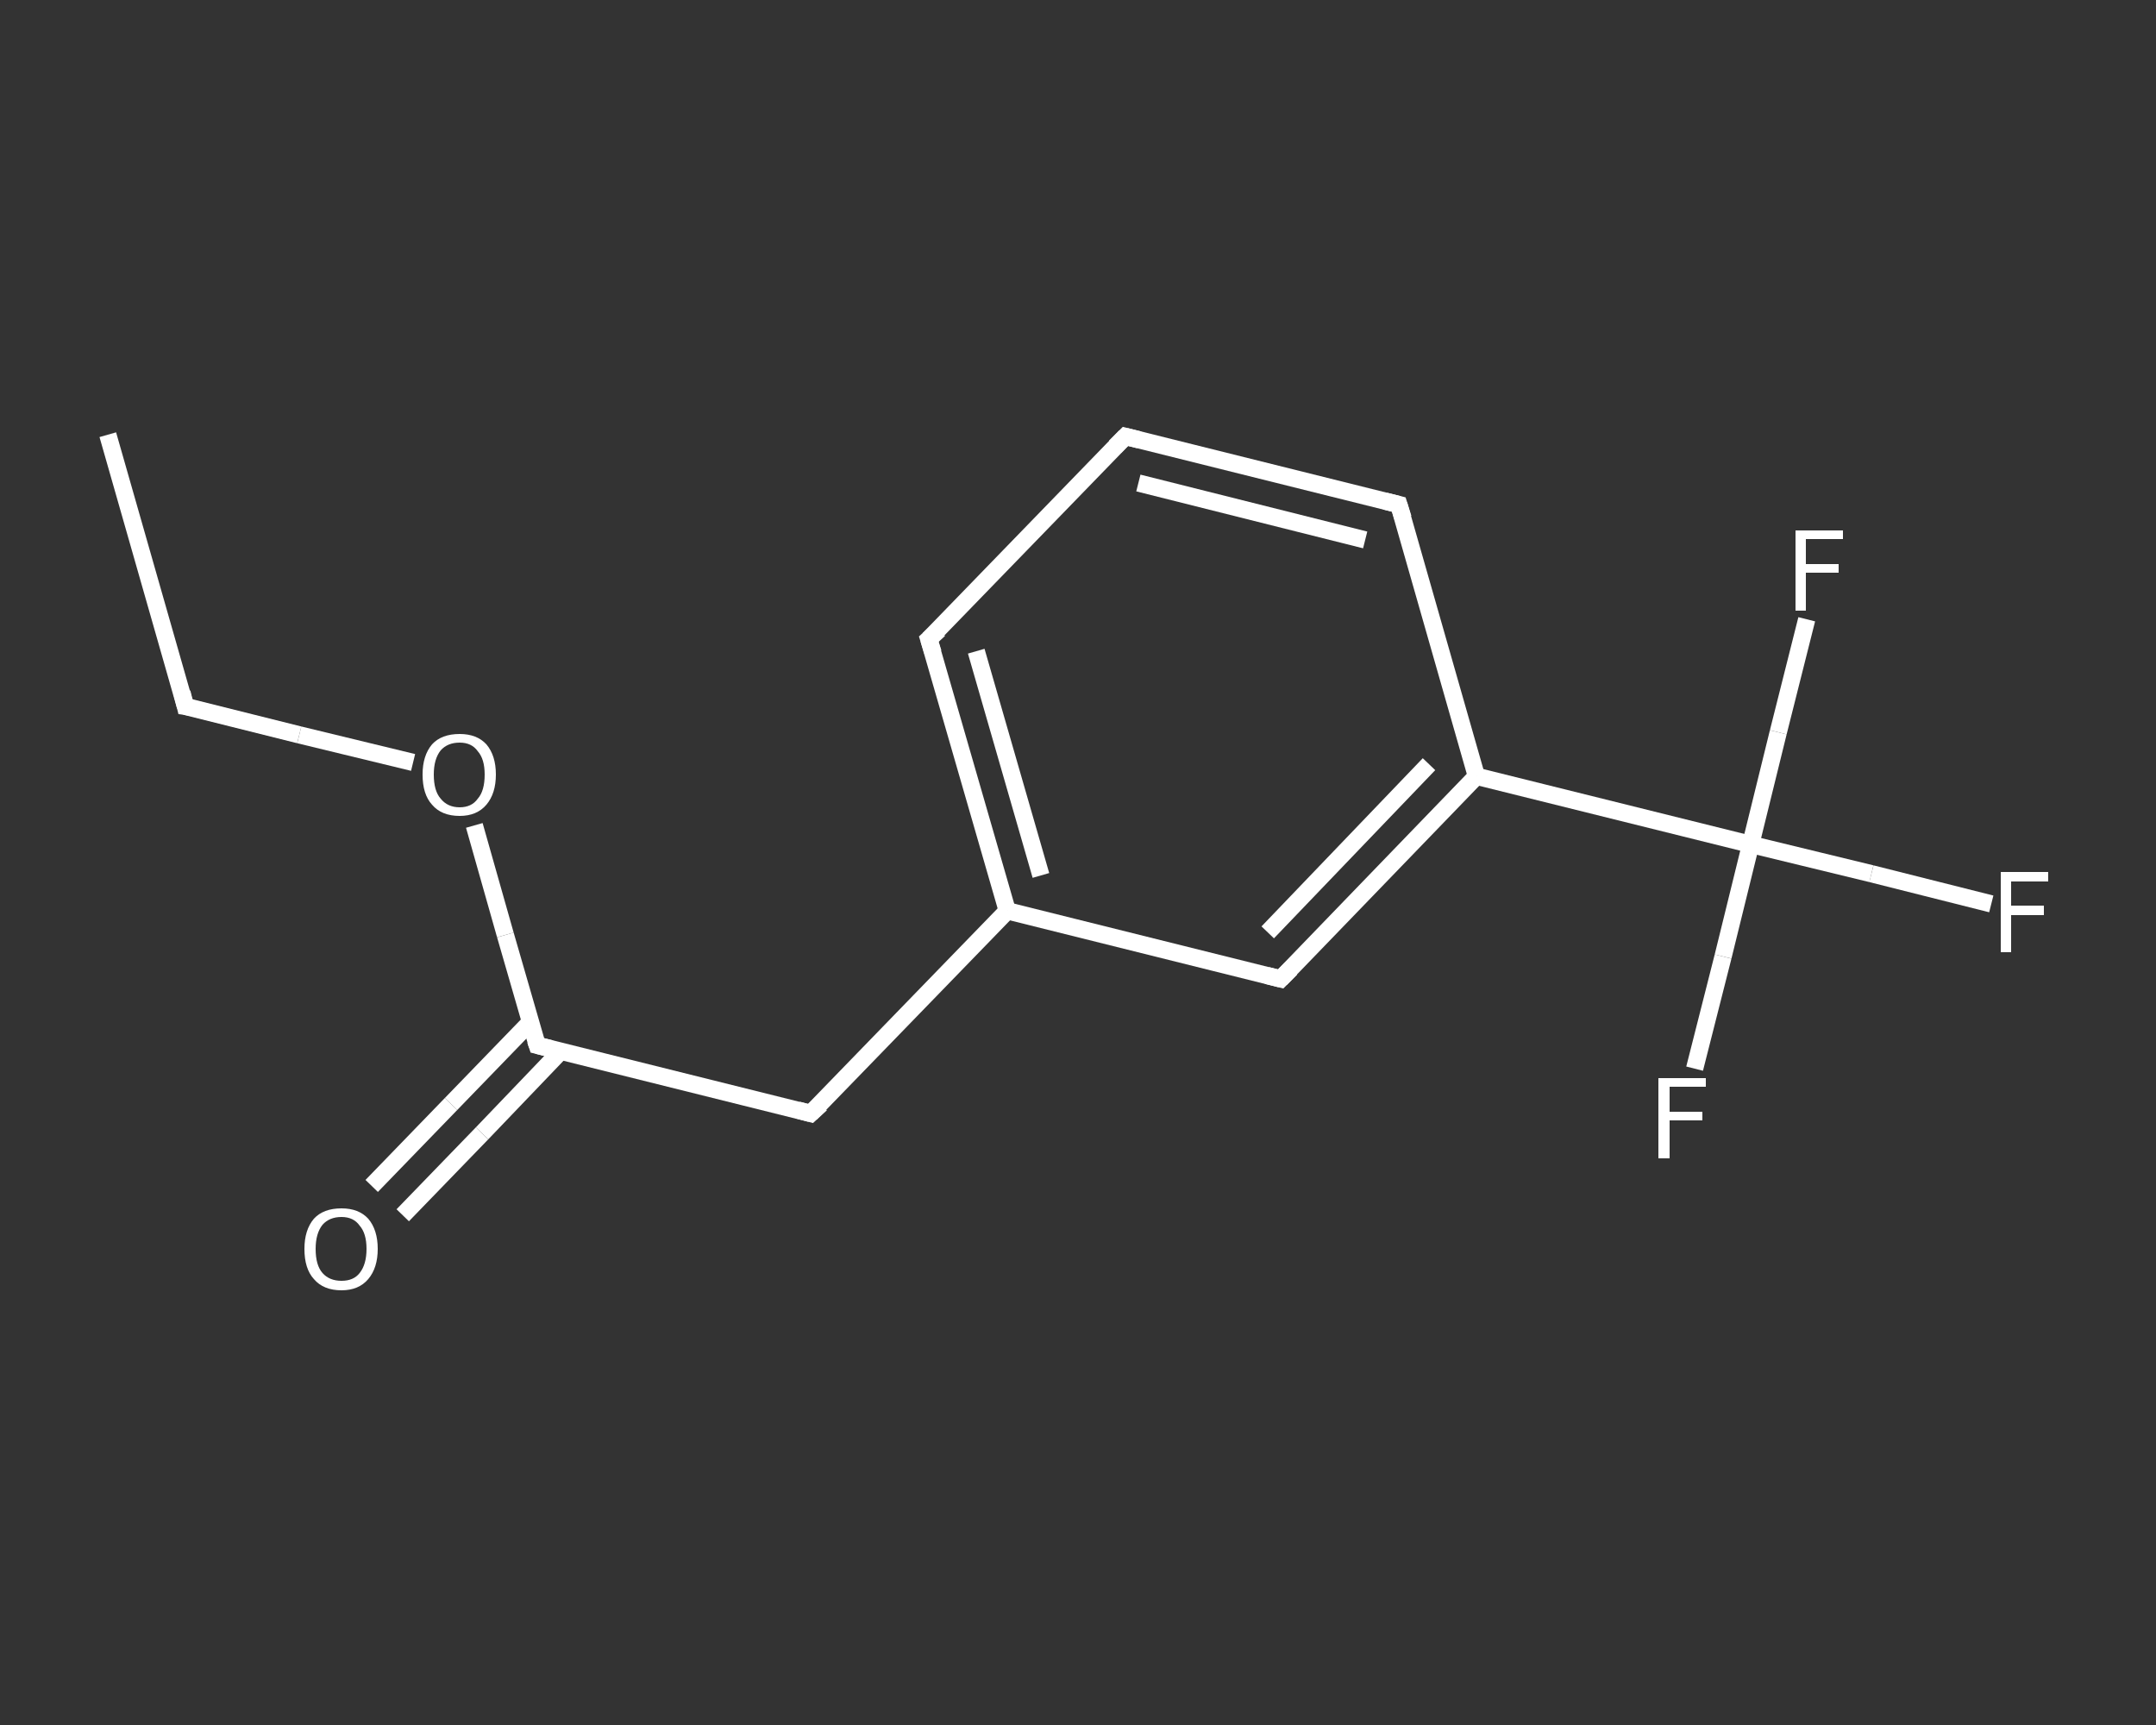 <?xml version='1.0' encoding='iso-8859-1'?>
<svg version='1.1' baseProfile='full'
              xmlns='http://www.w3.org/2000/svg'
                      xmlns:rdkit='http://www.rdkit.org/xml'
                      xmlns:xlink='http://www.w3.org/1999/xlink'
                  xml:space='preserve'
width='250px' height='200px' viewBox='0 0 250 200'>
<rect x="0" y="0" width="250" height="200" fill="#333333" stroke="none"/>
<!-- END OF HEADER -->
<rect style='opacity:1.0;fill:transparent;stroke:none' width='250.0' height='200.0' x='0.0' y='0.0'> </rect>
<path class='bond-0 atom-0 atom-1' d='M 12.5,50.4 L 21.5,81.9' style='fill:none;fill-rule:evenodd;stroke:#FFFFFF;stroke-width:2.0px;stroke-linecap:butt;stroke-linejoin:miter;stroke-opacity:1' />
<path class='bond-1 atom-1 atom-2' d='M 21.5,81.9 L 34.7,85.2' style='fill:none;fill-rule:evenodd;stroke:#FFFFFF;stroke-width:2.0px;stroke-linecap:butt;stroke-linejoin:miter;stroke-opacity:1' />
<path class='bond-1 atom-1 atom-2' d='M 34.7,85.2 L 47.9,88.4' style='fill:none;fill-rule:evenodd;stroke:#FFFFFF;stroke-width:2.0px;stroke-linecap:butt;stroke-linejoin:miter;stroke-opacity:1' />
<path class='bond-2 atom-2 atom-3' d='M 55.0,95.7 L 58.6,108.4' style='fill:none;fill-rule:evenodd;stroke:#FFFFFF;stroke-width:2.0px;stroke-linecap:butt;stroke-linejoin:miter;stroke-opacity:1' />
<path class='bond-2 atom-2 atom-3' d='M 58.6,108.4 L 62.3,121.2' style='fill:none;fill-rule:evenodd;stroke:#FFFFFF;stroke-width:2.0px;stroke-linecap:butt;stroke-linejoin:miter;stroke-opacity:1' />
<path class='bond-3 atom-3 atom-4' d='M 61.5,118.5 L 52.3,128.0' style='fill:none;fill-rule:evenodd;stroke:#FFFFFF;stroke-width:2.0px;stroke-linecap:butt;stroke-linejoin:miter;stroke-opacity:1' />
<path class='bond-3 atom-3 atom-4' d='M 52.3,128.0 L 43.1,137.5' style='fill:none;fill-rule:evenodd;stroke:#FFFFFF;stroke-width:2.0px;stroke-linecap:butt;stroke-linejoin:miter;stroke-opacity:1' />
<path class='bond-3 atom-3 atom-4' d='M 65.0,121.9 L 55.9,131.4' style='fill:none;fill-rule:evenodd;stroke:#FFFFFF;stroke-width:2.0px;stroke-linecap:butt;stroke-linejoin:miter;stroke-opacity:1' />
<path class='bond-3 atom-3 atom-4' d='M 55.9,131.4 L 46.7,140.9' style='fill:none;fill-rule:evenodd;stroke:#FFFFFF;stroke-width:2.0px;stroke-linecap:butt;stroke-linejoin:miter;stroke-opacity:1' />
<path class='bond-4 atom-3 atom-5' d='M 62.3,121.2 L 94.0,129.1' style='fill:none;fill-rule:evenodd;stroke:#FFFFFF;stroke-width:2.0px;stroke-linecap:butt;stroke-linejoin:miter;stroke-opacity:1' />
<path class='bond-5 atom-5 atom-6' d='M 94.0,129.1 L 116.8,105.6' style='fill:none;fill-rule:evenodd;stroke:#FFFFFF;stroke-width:2.0px;stroke-linecap:butt;stroke-linejoin:miter;stroke-opacity:1' />
<path class='bond-6 atom-6 atom-7' d='M 116.8,105.6 L 107.7,74.1' style='fill:none;fill-rule:evenodd;stroke:#FFFFFF;stroke-width:2.0px;stroke-linecap:butt;stroke-linejoin:miter;stroke-opacity:1' />
<path class='bond-6 atom-6 atom-7' d='M 120.7,101.5 L 113.2,75.5' style='fill:none;fill-rule:evenodd;stroke:#FFFFFF;stroke-width:2.0px;stroke-linecap:butt;stroke-linejoin:miter;stroke-opacity:1' />
<path class='bond-7 atom-7 atom-8' d='M 107.7,74.1 L 130.5,50.6' style='fill:none;fill-rule:evenodd;stroke:#FFFFFF;stroke-width:2.0px;stroke-linecap:butt;stroke-linejoin:miter;stroke-opacity:1' />
<path class='bond-8 atom-8 atom-9' d='M 130.5,50.6 L 162.2,58.5' style='fill:none;fill-rule:evenodd;stroke:#FFFFFF;stroke-width:2.0px;stroke-linecap:butt;stroke-linejoin:miter;stroke-opacity:1' />
<path class='bond-8 atom-8 atom-9' d='M 132.0,56.0 L 158.3,62.6' style='fill:none;fill-rule:evenodd;stroke:#FFFFFF;stroke-width:2.0px;stroke-linecap:butt;stroke-linejoin:miter;stroke-opacity:1' />
<path class='bond-9 atom-9 atom-10' d='M 162.2,58.5 L 171.2,90.0' style='fill:none;fill-rule:evenodd;stroke:#FFFFFF;stroke-width:2.0px;stroke-linecap:butt;stroke-linejoin:miter;stroke-opacity:1' />
<path class='bond-10 atom-10 atom-11' d='M 171.2,90.0 L 203.0,97.9' style='fill:none;fill-rule:evenodd;stroke:#FFFFFF;stroke-width:2.0px;stroke-linecap:butt;stroke-linejoin:miter;stroke-opacity:1' />
<path class='bond-11 atom-11 atom-12' d='M 203.0,97.9 L 217.0,101.3' style='fill:none;fill-rule:evenodd;stroke:#FFFFFF;stroke-width:2.0px;stroke-linecap:butt;stroke-linejoin:miter;stroke-opacity:1' />
<path class='bond-11 atom-11 atom-12' d='M 217.0,101.3 L 230.9,104.8' style='fill:none;fill-rule:evenodd;stroke:#FFFFFF;stroke-width:2.0px;stroke-linecap:butt;stroke-linejoin:miter;stroke-opacity:1' />
<path class='bond-12 atom-11 atom-13' d='M 203.0,97.9 L 199.8,110.9' style='fill:none;fill-rule:evenodd;stroke:#FFFFFF;stroke-width:2.0px;stroke-linecap:butt;stroke-linejoin:miter;stroke-opacity:1' />
<path class='bond-12 atom-11 atom-13' d='M 199.8,110.9 L 196.5,123.9' style='fill:none;fill-rule:evenodd;stroke:#FFFFFF;stroke-width:2.0px;stroke-linecap:butt;stroke-linejoin:miter;stroke-opacity:1' />
<path class='bond-13 atom-11 atom-14' d='M 203.0,97.9 L 206.2,84.9' style='fill:none;fill-rule:evenodd;stroke:#FFFFFF;stroke-width:2.0px;stroke-linecap:butt;stroke-linejoin:miter;stroke-opacity:1' />
<path class='bond-13 atom-11 atom-14' d='M 206.2,84.9 L 209.5,71.8' style='fill:none;fill-rule:evenodd;stroke:#FFFFFF;stroke-width:2.0px;stroke-linecap:butt;stroke-linejoin:miter;stroke-opacity:1' />
<path class='bond-14 atom-10 atom-15' d='M 171.2,90.0 L 148.5,113.5' style='fill:none;fill-rule:evenodd;stroke:#FFFFFF;stroke-width:2.0px;stroke-linecap:butt;stroke-linejoin:miter;stroke-opacity:1' />
<path class='bond-14 atom-10 atom-15' d='M 165.7,88.6 L 147.0,108.1' style='fill:none;fill-rule:evenodd;stroke:#FFFFFF;stroke-width:2.0px;stroke-linecap:butt;stroke-linejoin:miter;stroke-opacity:1' />
<path class='bond-15 atom-15 atom-6' d='M 148.5,113.5 L 116.8,105.6' style='fill:none;fill-rule:evenodd;stroke:#FFFFFF;stroke-width:2.0px;stroke-linecap:butt;stroke-linejoin:miter;stroke-opacity:1' />
<path d='M 21.1,80.3 L 21.5,81.9 L 22.2,82.0' style='fill:none;stroke:#FFFFFF;stroke-width:2.0px;stroke-linecap:butt;stroke-linejoin:miter;stroke-opacity:1;' />
<path d='M 62.1,120.6 L 62.3,121.2 L 63.9,121.6' style='fill:none;stroke:#FFFFFF;stroke-width:2.0px;stroke-linecap:butt;stroke-linejoin:miter;stroke-opacity:1;' />
<path d='M 92.5,128.7 L 94.0,129.1 L 95.2,128.0' style='fill:none;stroke:#FFFFFF;stroke-width:2.0px;stroke-linecap:butt;stroke-linejoin:miter;stroke-opacity:1;' />
<path d='M 108.2,75.7 L 107.7,74.1 L 108.9,73.0' style='fill:none;stroke:#FFFFFF;stroke-width:2.0px;stroke-linecap:butt;stroke-linejoin:miter;stroke-opacity:1;' />
<path d='M 129.3,51.8 L 130.5,50.6 L 132.1,51.0' style='fill:none;stroke:#FFFFFF;stroke-width:2.0px;stroke-linecap:butt;stroke-linejoin:miter;stroke-opacity:1;' />
<path d='M 160.6,58.1 L 162.2,58.5 L 162.7,60.1' style='fill:none;stroke:#FFFFFF;stroke-width:2.0px;stroke-linecap:butt;stroke-linejoin:miter;stroke-opacity:1;' />
<path d='M 149.7,112.3 L 148.5,113.5 L 146.9,113.1' style='fill:none;stroke:#FFFFFF;stroke-width:2.0px;stroke-linecap:butt;stroke-linejoin:miter;stroke-opacity:1;' />
<path class='atom-2' d='M 49.0 89.8
Q 49.0 87.6, 50.1 86.3
Q 51.2 85.1, 53.3 85.1
Q 55.3 85.1, 56.4 86.3
Q 57.5 87.6, 57.5 89.8
Q 57.5 92.0, 56.4 93.3
Q 55.3 94.6, 53.3 94.6
Q 51.2 94.6, 50.1 93.3
Q 49.0 92.1, 49.0 89.8
M 53.3 93.6
Q 54.7 93.6, 55.4 92.6
Q 56.2 91.7, 56.2 89.8
Q 56.2 88.0, 55.4 87.1
Q 54.7 86.1, 53.3 86.1
Q 51.9 86.1, 51.1 87.0
Q 50.3 88.0, 50.3 89.8
Q 50.3 91.7, 51.1 92.6
Q 51.9 93.6, 53.3 93.6
' fill='#FFFFFF'/>
<path class='atom-4' d='M 35.3 144.8
Q 35.3 142.6, 36.4 141.3
Q 37.5 140.1, 39.6 140.1
Q 41.6 140.1, 42.7 141.3
Q 43.8 142.6, 43.8 144.8
Q 43.8 147.0, 42.7 148.3
Q 41.6 149.6, 39.6 149.6
Q 37.5 149.6, 36.4 148.3
Q 35.3 147.1, 35.3 144.8
M 39.6 148.5
Q 41.0 148.5, 41.7 147.6
Q 42.5 146.6, 42.5 144.8
Q 42.5 143.0, 41.7 142.1
Q 41.0 141.1, 39.6 141.1
Q 38.2 141.1, 37.4 142.0
Q 36.6 143.0, 36.6 144.8
Q 36.6 146.7, 37.4 147.6
Q 38.2 148.5, 39.6 148.5
' fill='#FFFFFF'/>
<path class='atom-12' d='M 232.0 101.1
L 237.5 101.1
L 237.5 102.2
L 233.2 102.2
L 233.2 105.0
L 237.0 105.0
L 237.0 106.1
L 233.2 106.1
L 233.2 110.4
L 232.0 110.4
L 232.0 101.1
' fill='#FFFFFF'/>
<path class='atom-13' d='M 192.3 125.0
L 197.8 125.0
L 197.8 126.0
L 193.6 126.0
L 193.6 128.9
L 197.4 128.9
L 197.4 129.9
L 193.6 129.9
L 193.6 134.3
L 192.3 134.3
L 192.3 125.0
' fill='#FFFFFF'/>
<path class='atom-14' d='M 208.2 61.5
L 213.7 61.5
L 213.7 62.5
L 209.4 62.5
L 209.4 65.4
L 213.2 65.4
L 213.2 66.4
L 209.4 66.4
L 209.4 70.8
L 208.2 70.8
L 208.2 61.5
' fill='#FFFFFF'/>
</svg>
